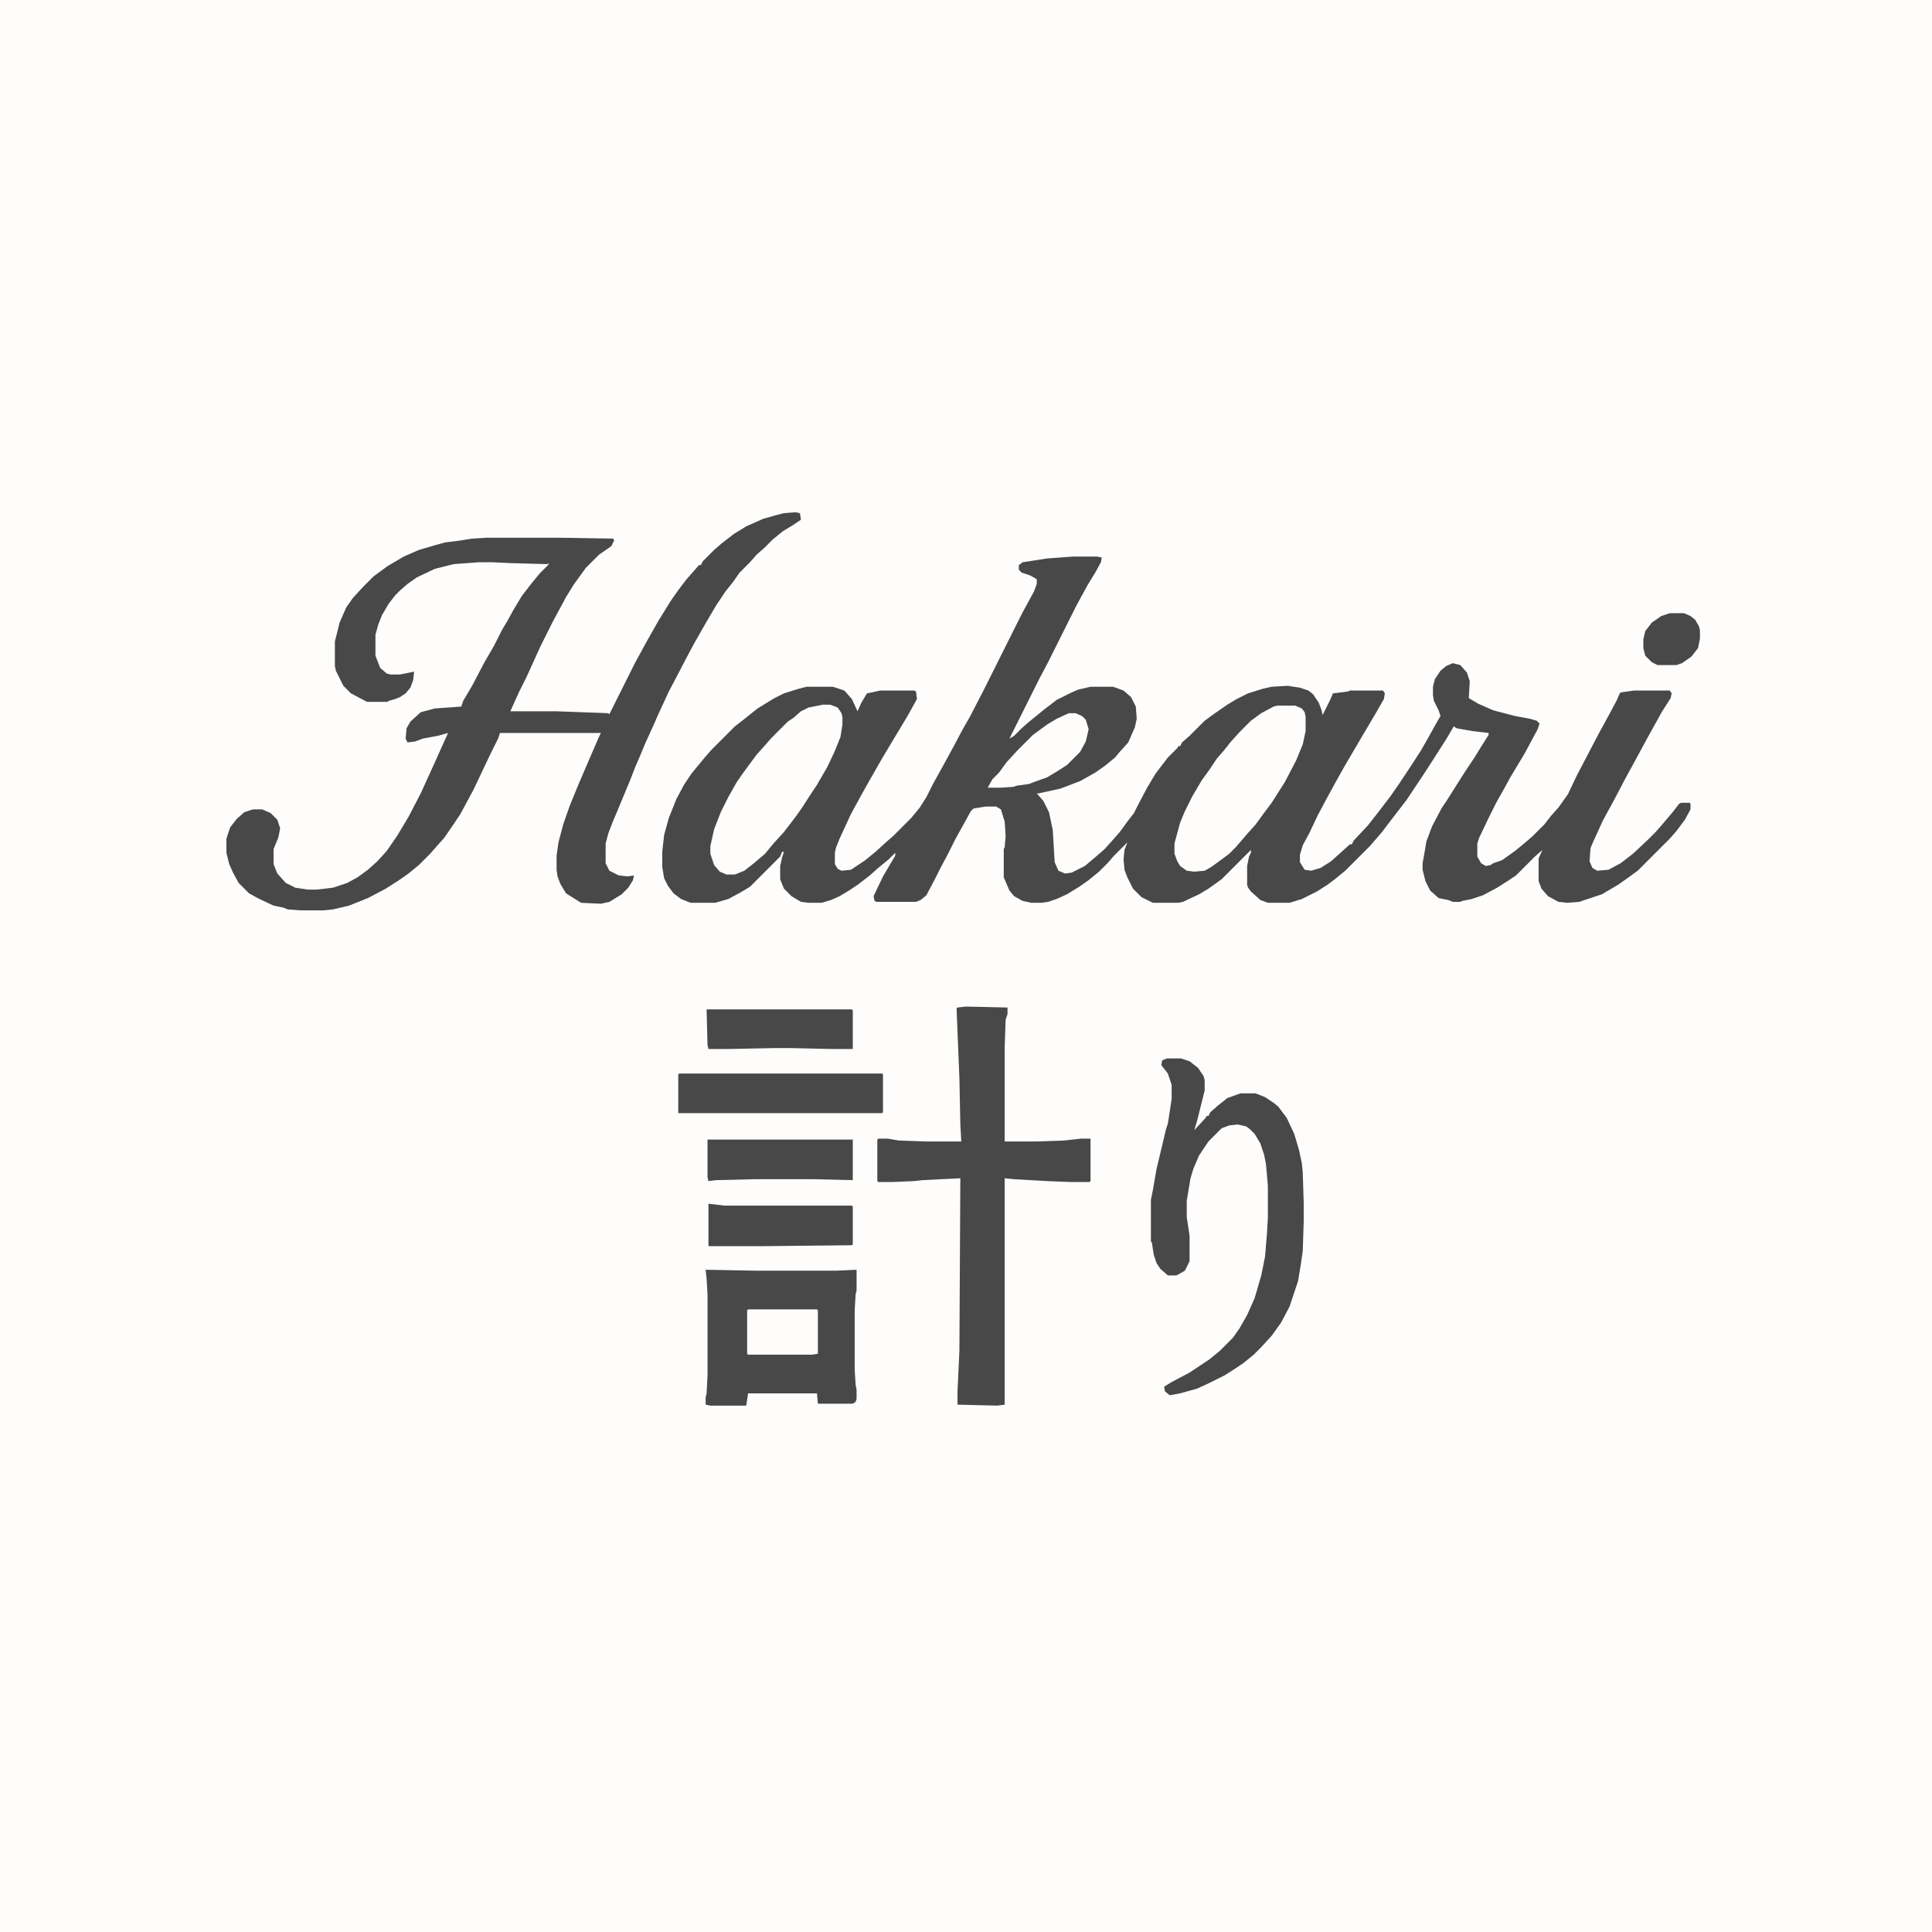 <svg xmlns="http://www.w3.org/2000/svg" height="512" width="512" viewBox="0 0 2048 2048" version="1.1">
<path fill="#FEFDFC" d="m0 0h2048v2048h-2048z" transform="translate(0)"></path>
<path fill="#484848" d="m0 0h26l5 1-1 5-6 11-8 13-12 22-30 60-9 17-32 64 5-3 8-8 8-7 16-13 13-10 16-8 7-3 13-3h24l11 4 8 7 5 10 1 13-2 9-7 16-9 10-5 6-11 9-10 7-16 9-21 8-23 5h-2l7 8 6 12 4 19 2 34 4 9 7 3 7-1 14-7 13-11 8-7 9-10 7-8 8-11 7-9 4-8 10-19 9-15 13-17 10-10 1-2h2l2-4 8-7 16-16 11-8 13-9 10-6 12-6 16-5 9-2 17-1 13 2 9 3 5 4 6 9 3 8 1 5 8-16 3-7 16-2 2-1h35l2 3-1 6-8 14-13 22-20 34-9 16-12 22-8 15-9 19-7 13-3 10v8l5 8 7 1 10-3 11-7 20-18h2l2-4 15-16 11-14 13-17 9-13 10-15 13-20 8-14 10-18 3-5-2-6-5-10-1-6v-9l2-8 6-9 6-5 7-3 8 2 7 8 3 9-1 18 10 6 16 7 23 6 16 3 7 2 3 3-2 6-14 26-15 25-6 11-9 16-8 16-10 21-2 6v14l4 7 5 3 5-1 3-2 9-3 14-10 11-9 8-7 12-12 7-9 8-9 10-14 10-21 10-19 12-23 12-22 8-15 3-7 1-1 14-2h38l2 3-1 5-9 14-15 27-13 24-12 22-11 21-12 22-10 22-3 7-1 14 3 7 5 3 12-1 13-7 13-10 16-15 8-8 7-8 11-13 7-9 2-1h9l1 1v6l-6 11-9 12-7 8-34 34-11 8-10 7-17 10-24 8-13 1-9-1-11-6-7-8-3-8v-24l4-9-8 7-20 20-9 6-11 7-15 8-12 4-10 2-2 1h-8l-5-2-10-2-9-8-5-10-3-12v-7l2-11 2-12 6-16 10-19 6-9 12-19 7-11 10-15 8-13 7-11v-2l-17-2-17-3-3-2-7 12-14 22-11 17-18 27-20 26-6 8-13 15-26 26-11 9-8 6-11 7-16 8-13 4h-23l-8-3-10-9-3-4-1-3v-20l2-10 2-4v-3l-31 31-14 10-10 6-17 8-5 1h-27l-12-6-9-9-6-12-3-8-1-11 1-10 3-8-14 14-7 8-9 9-11 9-10 7-13 8-11 5-9 3-7 1h-11l-9-2-9-5-5-6-6-14v-30l1-2 1-12-1-15-4-13-5-3h-11l-13 2-3 3-6 11-10 18-8 16-8 15-6 12-9 17-6 5-5 2h-42l-2-1-1-5 10-21 13-22v-3l-7 7-11 9-9 8-13 10-9 6-10 6-9 4-10 3h-14l-8-1-10-6-8-8-4-10v-14l2-9 2-6h-2l-2 5-32 32-10 6-13 7-14 4h-26l-10-4-8-6-6-8-4-8-2-12v-16l2-18 5-18 8-20 8-15 8-12 14-17 7-8 25-25 9-7 15-12 18-11 10-5 16-5 8-2h28l12 4 8 9 6 13 4-9 6-10 5-1 9-2h36l2 1 1 8-10 18-27 45-12 21-9 16-12 22-12 26-4 10-1 5v12l3 5 4 2 10-1 15-10 11-9 11-10 8-7 19-19 9-11 7-11 7-14 10-18 12-22 9-17 8-14 15-29 40-80 13-24 3-8v-5l-7-4-9-3-3-3v-5l4-3 26-4z" transform="translate(1137,590)"></path>
<path fill="#484848" d="m0 0 5 1 1 7-9 6-10 6-11 9-9 9-8 7-7 8-11 11-7 10-8 10-10 15-10 17-12 21-6 11-12 23-10 19-12 26-3 7-10 22-5 12-6 14-5 13-15 36-3 7-5 13-3 11v21l4 8 10 5 9 1 7-1-1 5-5 8-7 7-13 8-9 2-21-1-16-10-6-10-3-8-1-7v-15l2-14 5-19 7-20 9-22 12-28 10-23 2-4h-107l-2 6-8 16-18 38-14 26-6 9-11 16-8 9-7 8-12 12-11 9-10 7-14 9-19 10-20 8-17 4-10 1h-25l-13-1-5-2-10-2-15-7-11-6-11-11-6-11-4-9-3-12v-15l4-12 7-9 8-7 9-3h10l9 4 7 7 3 9-2 10-5 12v16l4 10 9 10 10 5 13 2h10l17-2 15-5 11-6 11-8 10-9 10-11 11-16 12-20 13-25 15-33 9-20 5-11-11 3-16 3-8 3-8 1-2-4 1-11 4-7 11-10 15-4 28-2 2-6 10-17 12-23 11-19 8-16 6-10 6-11 9-15 10-13 9-11 9-9 1-2-2 1-37-1-22-1h-13l-27 2-20 5-19 9-10 7-8 7-5 5-7 9-7 12-4 10-3 11v22l5 13 7 6 4 1h10l15-3-1 9-3 8-5 6-6 4-5 2-7 2-1 1h-22l-17-9-8-8-8-16-1-5v-26l5-20 7-16 7-10 11-12 11-11 15-11 17-10 16-7 17-5 11-3 16-2 12-2 16-1h76l58 1 1 2-3 6-13 9-14 14-13 18-8 13-14 26-13 26-15 33-8 16-9 20h48l55 2 2 1 27-54 12-22 13-23 13-21 7-10 9-12 14-16h2l2-4 12-12 8-7 13-10 13-8 18-8 14-4 8-2z" transform="translate(843,543)"></path>
<path fill="#484848" d="m0 0 44 1v7l-2 6-1 30v99h34l29-1 18-2h10v45l-1 1h-20l-25-1-35-2-10-1v240l-8 1-42-1v-14l2-43 1-183-40 2-9 1-23 1h-15l-1-1v-44l1-1h10l12 2 27 1h39l-1-18-1-49-3-74 1-1z" transform="translate(1024,1067)"></path>
<path fill="#484848" d="m0 0h15l9 3 9 7 6 9 1 4v11l-8 32-3 10 12-13 1-2h2l2-4 8-7 10-8 14-5h16l10 4 9 6 5 4 9 12 8 17 5 17 3 14 1 10 1 32v20l-1 31-2 14-3 18-9 27-9 17-10 14-11 12-8 8-11 9-9 6-11 7-16 8-13 6-18 5-11 2-5-4-1-5 8-5 19-10 21-14 11-9 14-14 7-10 8-14 8-18 7-24 4-20 2-24 1-17v-34l-2-23-2-10-4-12-6-10-5-5-4-3-9-2-9 1-8 3-14 14-10 15-6 14-3 10-4 24v17l3 20v27l-5 10-7 4-2 1h-9l-8-7-4-6-3-9-2-13-1-1v-44l2-10 4-23 6-25 4-17 2-6 4-26v-15l-4-12-7-9 1-5z" transform="translate(1237,1122)"></path>
<path fill="#484848" d="m0 0 55 1h83l22-1v22l-1 4-1 17v63l1 16 1 5v10l-1 3-3 2h-37l-1-11h-73l-2 13h-38l-5-1v-8l1-4 1-19v-86l-1-17z" transform="translate(748,1346)"></path>
<path fill="#FEFDFC" d="m0 0h19l7 3 3 4 1 5v15l-3 14-7 17-12 23-14 22-9 12-8 11-9 10-12 14-7 7-8 6-11 8-7 4-11 1-8-1-7-5-3-5-3-8v-11l6-22 5-12 8-16 10-17 8-11 8-12 7-8 8-10 9-10 12-12 11-8 13-7z" transform="translate(1354,748)"></path>
<path fill="#FEFDFC" d="m0 0h8l8 3 4 6 1 4v8l-2 13-6 15-8 17-11 19-8 12-7 11-7 10-13 17-11 12-9 11-13 11-9 7-10 4h-9l-7-3-6-7-4-12v-8l4-18 7-18 8-16 9-16 7-10 14-19 9-10 7-8 17-17 6-4 8-7 8-4z" transform="translate(872,747)"></path>
<path fill="#484848" d="m0 0h215l1 1v40l-1 1h-216v-41z" transform="translate(720,1138)"></path>
<path fill="#484848" d="m0 0 17 2h135l1 1v40l-1 1-95 1h-57z" transform="translate(751,1276)"></path>
<path fill="#484848" d="m0 0h154l1 1v41h-22l-44-1h-17l-49 1h-21l-1-4z" transform="translate(749,1070)"></path>
<path fill="#484848" d="m0 0h154v43l-41-1h-63l-41 1-8 1-1-4z" transform="translate(750,1208)"></path>
<path fill="#FEFDFC" d="m0 0h7l7 3 4 4 3 10-3 13-6 11-14 14-11 7-10 6-14 5-5 2-14 2-2 1-14 1h-14l5-9 7-7 8-11 12-13 16-16 15-11 10-6z" transform="translate(1133,756)"></path>
<path fill="#FEFDFC" d="m0 0h73l1 1v46l-6 1h-68l-1-1v-46z" transform="translate(793,1388)"></path>
<path fill="#484848" d="m0 0h15l7 3 5 4 4 7 1 4v9l-2 10-7 9-10 7-6 2h-20l-6-3-7-7-2-8v-9l2-9 7-9 10-7z" transform="translate(1770,650)"></path>
</svg>
